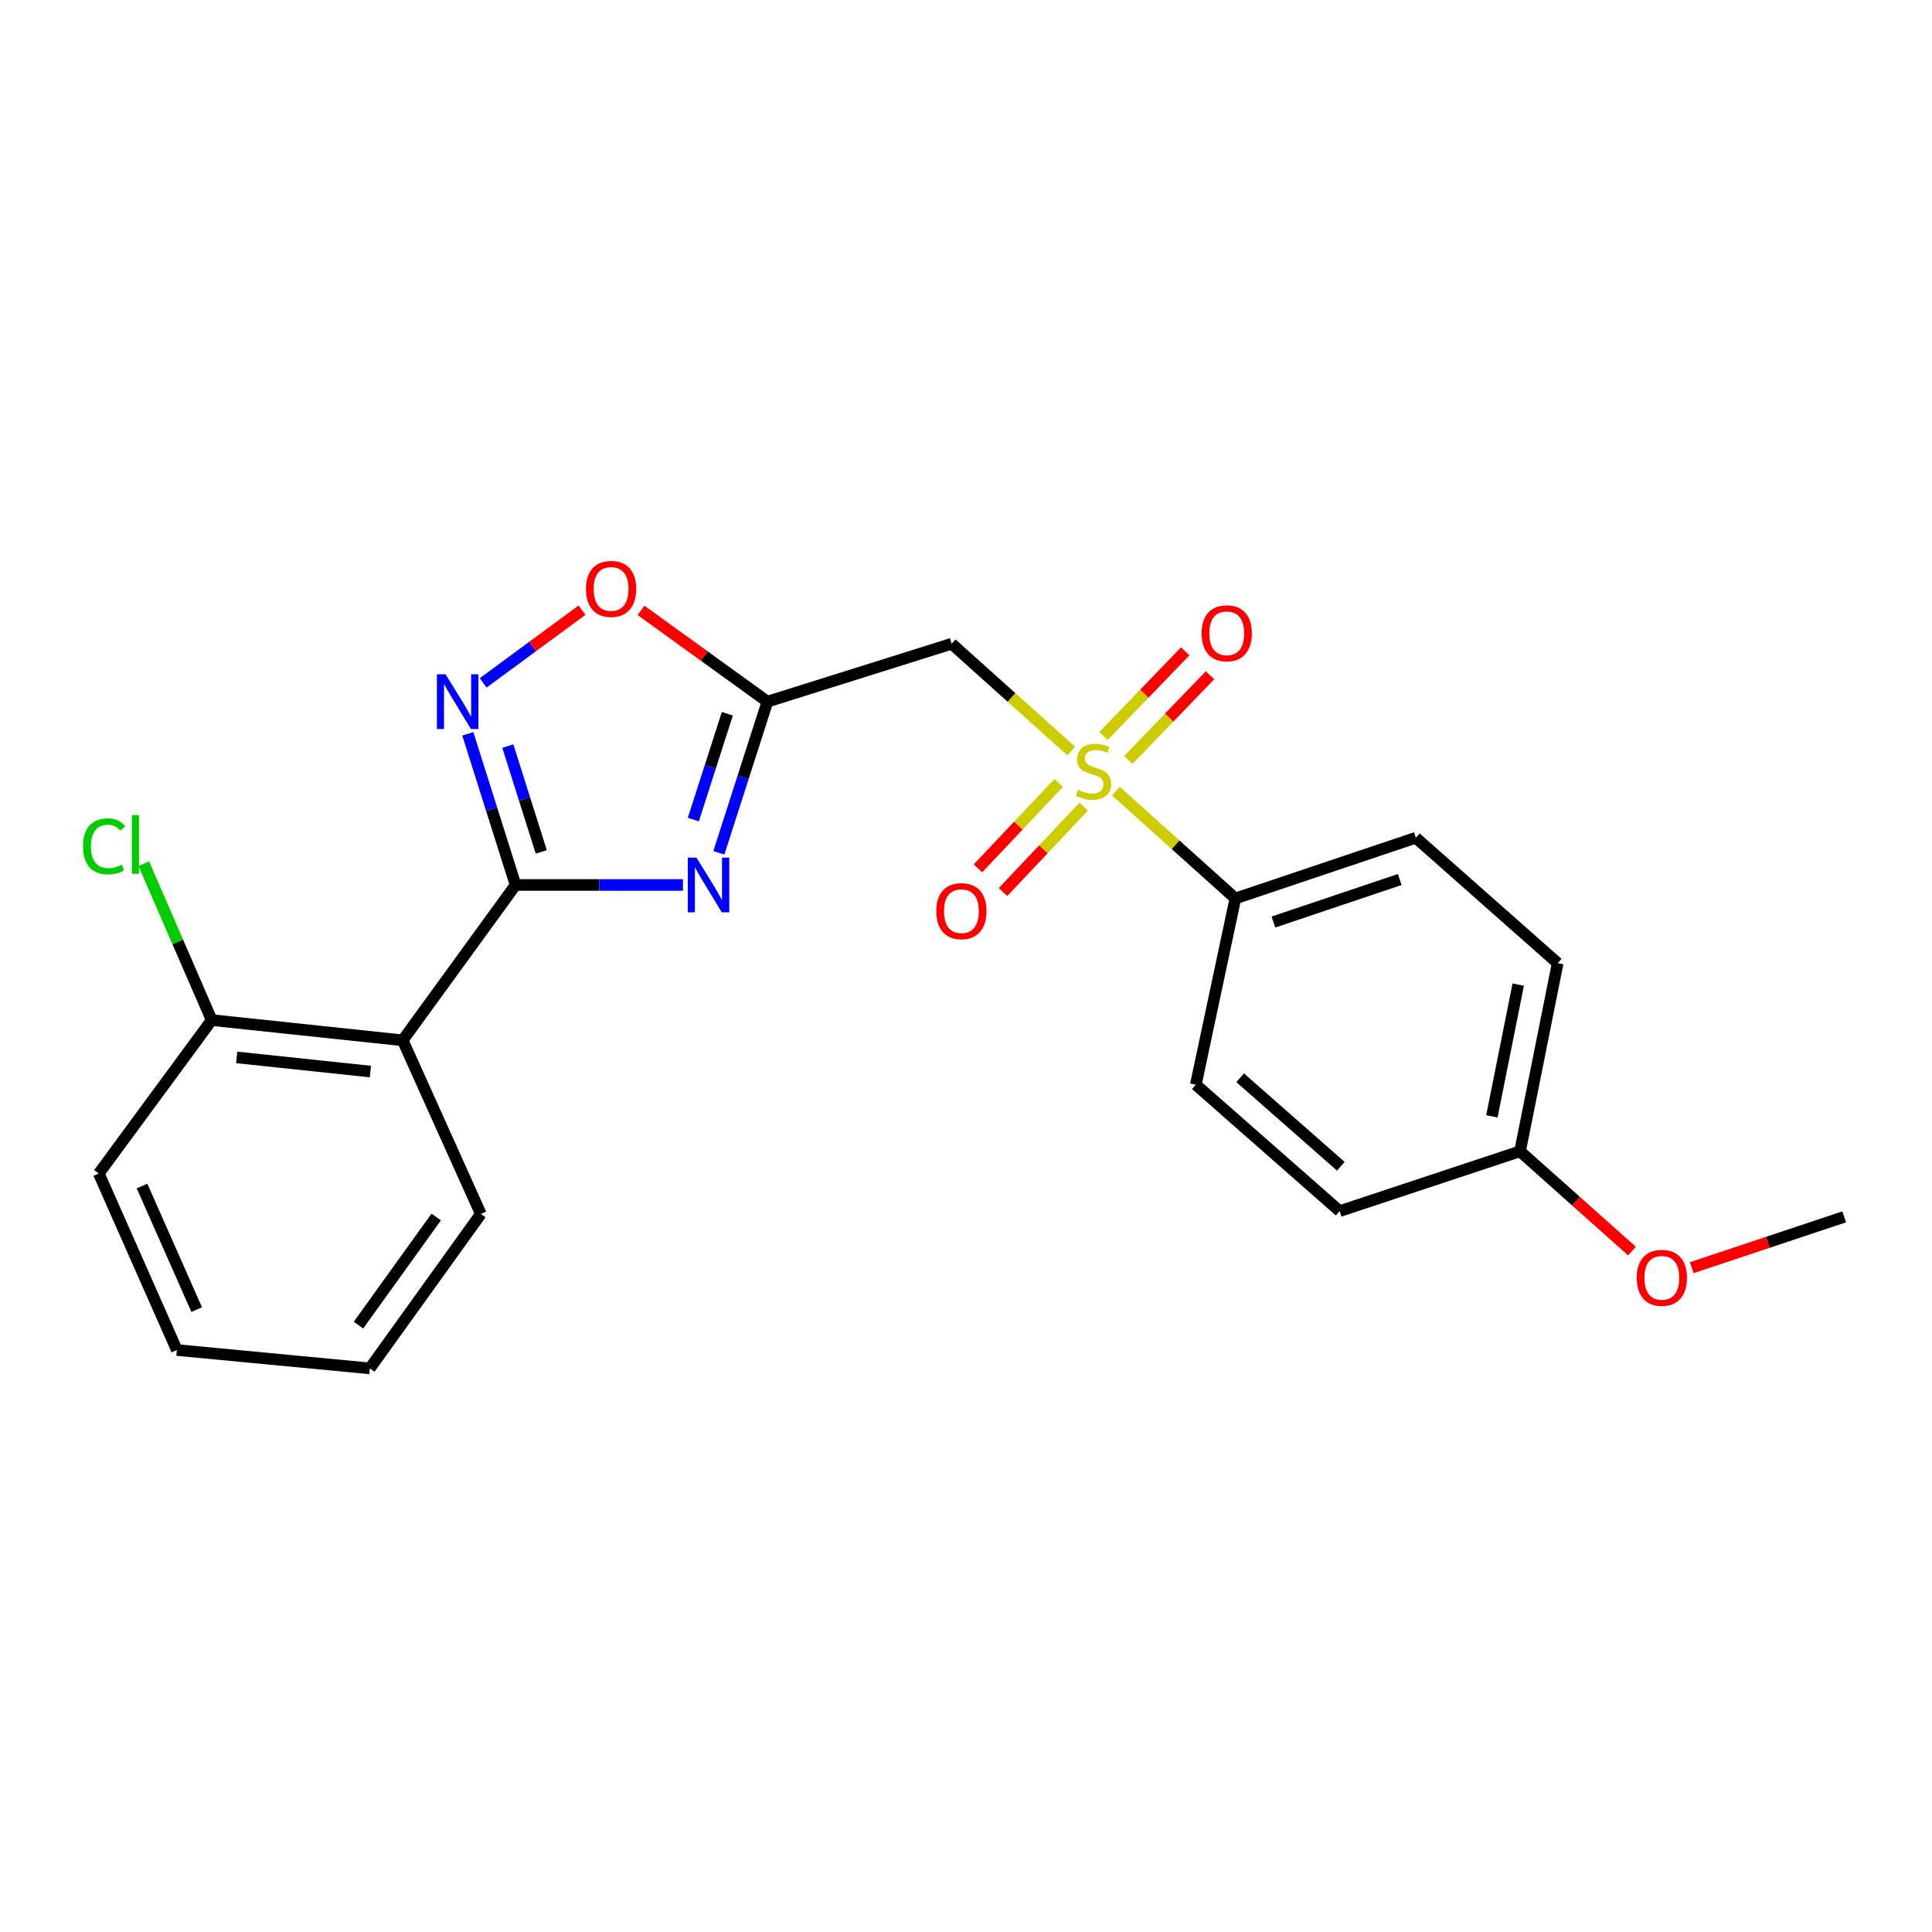 <?xml version='1.0' encoding='iso-8859-1'?>
<svg version='1.1' baseProfile='full'
              xmlns='http://www.w3.org/2000/svg'
                      xmlns:rdkit='http://www.rdkit.org/xml'
                      xmlns:xlink='http://www.w3.org/1999/xlink'
                  xml:space='preserve'
width='1000px' height='1000px' viewBox='0 0 1000 1000'>
<!-- END OF HEADER -->
<rect style='opacity:1.0;fill:#FFFFFF;stroke:none' width='1000' height='1000' x='0' y='0'> </rect>
<path class='bond-4' d='M 554.48,388.76 L 523.53,360.981' style='fill:none;fill-rule:evenodd;stroke:#CCCC00;stroke-width:6px;stroke-linecap:butt;stroke-linejoin:miter;stroke-opacity:1' />
<path class='bond-4' d='M 523.53,360.981 L 492.581,333.202' style='fill:none;fill-rule:evenodd;stroke:#000000;stroke-width:6px;stroke-linecap:butt;stroke-linejoin:miter;stroke-opacity:1' />
<path class='bond-7' d='M 577.573,409.494 L 608.498,437.266' style='fill:none;fill-rule:evenodd;stroke:#CCCC00;stroke-width:6px;stroke-linecap:butt;stroke-linejoin:miter;stroke-opacity:1' />
<path class='bond-7' d='M 608.498,437.266 L 639.423,465.037' style='fill:none;fill-rule:evenodd;stroke:#000000;stroke-width:6px;stroke-linecap:butt;stroke-linejoin:miter;stroke-opacity:1' />
<path class='bond-8' d='M 547.972,405.244 L 527.087,427.349' style='fill:none;fill-rule:evenodd;stroke:#CCCC00;stroke-width:6px;stroke-linecap:butt;stroke-linejoin:miter;stroke-opacity:1' />
<path class='bond-8' d='M 527.087,427.349 L 506.201,449.454' style='fill:none;fill-rule:evenodd;stroke:#FF0000;stroke-width:6px;stroke-linecap:butt;stroke-linejoin:miter;stroke-opacity:1' />
<path class='bond-8' d='M 560.941,417.497 L 540.055,439.602' style='fill:none;fill-rule:evenodd;stroke:#CCCC00;stroke-width:6px;stroke-linecap:butt;stroke-linejoin:miter;stroke-opacity:1' />
<path class='bond-8' d='M 540.055,439.602 L 519.169,461.707' style='fill:none;fill-rule:evenodd;stroke:#FF0000;stroke-width:6px;stroke-linecap:butt;stroke-linejoin:miter;stroke-opacity:1' />
<path class='bond-9' d='M 584.007,393.341 L 605.156,371.428' style='fill:none;fill-rule:evenodd;stroke:#CCCC00;stroke-width:6px;stroke-linecap:butt;stroke-linejoin:miter;stroke-opacity:1' />
<path class='bond-9' d='M 605.156,371.428 L 626.306,349.515' style='fill:none;fill-rule:evenodd;stroke:#FF0000;stroke-width:6px;stroke-linecap:butt;stroke-linejoin:miter;stroke-opacity:1' />
<path class='bond-9' d='M 571.169,380.951 L 592.319,359.038' style='fill:none;fill-rule:evenodd;stroke:#CCCC00;stroke-width:6px;stroke-linecap:butt;stroke-linejoin:miter;stroke-opacity:1' />
<path class='bond-9' d='M 592.319,359.038 L 613.469,337.125' style='fill:none;fill-rule:evenodd;stroke:#FF0000;stroke-width:6px;stroke-linecap:butt;stroke-linejoin:miter;stroke-opacity:1' />
<path class='bond-0' d='M 266.852,458.06 L 310.174,458.06' style='fill:none;fill-rule:evenodd;stroke:#000000;stroke-width:6px;stroke-linecap:butt;stroke-linejoin:miter;stroke-opacity:1' />
<path class='bond-0' d='M 310.174,458.06 L 353.495,458.06' style='fill:none;fill-rule:evenodd;stroke:#0000FF;stroke-width:6px;stroke-linecap:butt;stroke-linejoin:miter;stroke-opacity:1' />
<path class='bond-5' d='M 266.852,458.06 L 208.423,538.463' style='fill:none;fill-rule:evenodd;stroke:#000000;stroke-width:6px;stroke-linecap:butt;stroke-linejoin:miter;stroke-opacity:1' />
<path class='bond-24' d='M 266.852,458.06 L 254.495,418.941' style='fill:none;fill-rule:evenodd;stroke:#000000;stroke-width:6px;stroke-linecap:butt;stroke-linejoin:miter;stroke-opacity:1' />
<path class='bond-24' d='M 254.495,418.941 L 242.138,379.823' style='fill:none;fill-rule:evenodd;stroke:#0000FF;stroke-width:6px;stroke-linecap:butt;stroke-linejoin:miter;stroke-opacity:1' />
<path class='bond-24' d='M 280.157,440.95 L 271.508,413.567' style='fill:none;fill-rule:evenodd;stroke:#000000;stroke-width:6px;stroke-linecap:butt;stroke-linejoin:miter;stroke-opacity:1' />
<path class='bond-24' d='M 271.508,413.567 L 262.858,386.184' style='fill:none;fill-rule:evenodd;stroke:#0000FF;stroke-width:6px;stroke-linecap:butt;stroke-linejoin:miter;stroke-opacity:1' />
<path class='bond-1' d='M 372.083,441.408 L 384.652,402.292' style='fill:none;fill-rule:evenodd;stroke:#0000FF;stroke-width:6px;stroke-linecap:butt;stroke-linejoin:miter;stroke-opacity:1' />
<path class='bond-1' d='M 384.652,402.292 L 397.221,363.175' style='fill:none;fill-rule:evenodd;stroke:#000000;stroke-width:6px;stroke-linecap:butt;stroke-linejoin:miter;stroke-opacity:1' />
<path class='bond-1' d='M 358.868,424.215 L 367.666,396.834' style='fill:none;fill-rule:evenodd;stroke:#0000FF;stroke-width:6px;stroke-linecap:butt;stroke-linejoin:miter;stroke-opacity:1' />
<path class='bond-1' d='M 367.666,396.834 L 376.464,369.452' style='fill:none;fill-rule:evenodd;stroke:#000000;stroke-width:6px;stroke-linecap:butt;stroke-linejoin:miter;stroke-opacity:1' />
<path class='bond-2' d='M 397.221,363.175 L 492.581,333.202' style='fill:none;fill-rule:evenodd;stroke:#000000;stroke-width:6px;stroke-linecap:butt;stroke-linejoin:miter;stroke-opacity:1' />
<path class='bond-6' d='M 397.221,363.175 L 364.509,339.555' style='fill:none;fill-rule:evenodd;stroke:#000000;stroke-width:6px;stroke-linecap:butt;stroke-linejoin:miter;stroke-opacity:1' />
<path class='bond-6' d='M 364.509,339.555 L 331.797,315.934' style='fill:none;fill-rule:evenodd;stroke:#FF0000;stroke-width:6px;stroke-linecap:butt;stroke-linejoin:miter;stroke-opacity:1' />
<path class='bond-3' d='M 250.084,353.46 L 275.665,334.641' style='fill:none;fill-rule:evenodd;stroke:#0000FF;stroke-width:6px;stroke-linecap:butt;stroke-linejoin:miter;stroke-opacity:1' />
<path class='bond-3' d='M 275.665,334.641 L 301.246,315.821' style='fill:none;fill-rule:evenodd;stroke:#FF0000;stroke-width:6px;stroke-linecap:butt;stroke-linejoin:miter;stroke-opacity:1' />
<path class='bond-10' d='M 208.423,538.463 L 109.573,527.997' style='fill:none;fill-rule:evenodd;stroke:#000000;stroke-width:6px;stroke-linecap:butt;stroke-linejoin:miter;stroke-opacity:1' />
<path class='bond-10' d='M 191.717,554.635 L 122.522,547.308' style='fill:none;fill-rule:evenodd;stroke:#000000;stroke-width:6px;stroke-linecap:butt;stroke-linejoin:miter;stroke-opacity:1' />
<path class='bond-17' d='M 208.423,538.463 L 248.882,628.343' style='fill:none;fill-rule:evenodd;stroke:#000000;stroke-width:6px;stroke-linecap:butt;stroke-linejoin:miter;stroke-opacity:1' />
<path class='bond-11' d='M 639.423,465.037 L 732.821,433.617' style='fill:none;fill-rule:evenodd;stroke:#000000;stroke-width:6px;stroke-linecap:butt;stroke-linejoin:miter;stroke-opacity:1' />
<path class='bond-11' d='M 659.121,477.234 L 724.5,455.24' style='fill:none;fill-rule:evenodd;stroke:#000000;stroke-width:6px;stroke-linecap:butt;stroke-linejoin:miter;stroke-opacity:1' />
<path class='bond-12' d='M 639.423,465.037 L 618.955,561.429' style='fill:none;fill-rule:evenodd;stroke:#000000;stroke-width:6px;stroke-linecap:butt;stroke-linejoin:miter;stroke-opacity:1' />
<path class='bond-13' d='M 109.573,527.997 L 91.998,487.514' style='fill:none;fill-rule:evenodd;stroke:#000000;stroke-width:6px;stroke-linecap:butt;stroke-linejoin:miter;stroke-opacity:1' />
<path class='bond-13' d='M 91.998,487.514 L 74.423,447.032' style='fill:none;fill-rule:evenodd;stroke:#00CC00;stroke-width:6px;stroke-linecap:butt;stroke-linejoin:miter;stroke-opacity:1' />
<path class='bond-19' d='M 109.573,527.997 L 51.134,607.399' style='fill:none;fill-rule:evenodd;stroke:#000000;stroke-width:6px;stroke-linecap:butt;stroke-linejoin:miter;stroke-opacity:1' />
<path class='bond-15' d='M 732.821,433.617 L 806.247,498.529' style='fill:none;fill-rule:evenodd;stroke:#000000;stroke-width:6px;stroke-linecap:butt;stroke-linejoin:miter;stroke-opacity:1' />
<path class='bond-16' d='M 618.955,561.429 L 693.392,626.876' style='fill:none;fill-rule:evenodd;stroke:#000000;stroke-width:6px;stroke-linecap:butt;stroke-linejoin:miter;stroke-opacity:1' />
<path class='bond-16' d='M 641.901,557.847 L 694.007,603.66' style='fill:none;fill-rule:evenodd;stroke:#000000;stroke-width:6px;stroke-linecap:butt;stroke-linejoin:miter;stroke-opacity:1' />
<path class='bond-14' d='M 786.77,595.921 L 693.392,626.876' style='fill:none;fill-rule:evenodd;stroke:#000000;stroke-width:6px;stroke-linecap:butt;stroke-linejoin:miter;stroke-opacity:1' />
<path class='bond-18' d='M 786.77,595.921 L 815.739,621.734' style='fill:none;fill-rule:evenodd;stroke:#000000;stroke-width:6px;stroke-linecap:butt;stroke-linejoin:miter;stroke-opacity:1' />
<path class='bond-18' d='M 815.739,621.734 L 844.709,647.546' style='fill:none;fill-rule:evenodd;stroke:#FF0000;stroke-width:6px;stroke-linecap:butt;stroke-linejoin:miter;stroke-opacity:1' />
<path class='bond-23' d='M 786.77,595.921 L 806.247,498.529' style='fill:none;fill-rule:evenodd;stroke:#000000;stroke-width:6px;stroke-linecap:butt;stroke-linejoin:miter;stroke-opacity:1' />
<path class='bond-23' d='M 772.197,577.814 L 785.831,509.639' style='fill:none;fill-rule:evenodd;stroke:#000000;stroke-width:6px;stroke-linecap:butt;stroke-linejoin:miter;stroke-opacity:1' />
<path class='bond-21' d='M 248.882,628.343 L 191.424,708.27' style='fill:none;fill-rule:evenodd;stroke:#000000;stroke-width:6px;stroke-linecap:butt;stroke-linejoin:miter;stroke-opacity:1' />
<path class='bond-21' d='M 225.777,629.918 L 185.557,685.867' style='fill:none;fill-rule:evenodd;stroke:#000000;stroke-width:6px;stroke-linecap:butt;stroke-linejoin:miter;stroke-opacity:1' />
<path class='bond-20' d='M 875.654,656.153 L 915.1,642.996' style='fill:none;fill-rule:evenodd;stroke:#FF0000;stroke-width:6px;stroke-linecap:butt;stroke-linejoin:miter;stroke-opacity:1' />
<path class='bond-20' d='M 915.1,642.996 L 954.545,629.839' style='fill:none;fill-rule:evenodd;stroke:#000000;stroke-width:6px;stroke-linecap:butt;stroke-linejoin:miter;stroke-opacity:1' />
<path class='bond-25' d='M 51.134,607.399 L 91.544,698.765' style='fill:none;fill-rule:evenodd;stroke:#000000;stroke-width:6px;stroke-linecap:butt;stroke-linejoin:miter;stroke-opacity:1' />
<path class='bond-25' d='M 73.512,613.888 L 101.799,677.844' style='fill:none;fill-rule:evenodd;stroke:#000000;stroke-width:6px;stroke-linecap:butt;stroke-linejoin:miter;stroke-opacity:1' />
<path class='bond-22' d='M 191.424,708.27 L 91.544,698.765' style='fill:none;fill-rule:evenodd;stroke:#000000;stroke-width:6px;stroke-linecap:butt;stroke-linejoin:miter;stroke-opacity:1' />
<path  class='atom-0' d='M 558.027 408.845
Q 558.347 408.965, 559.667 409.525
Q 560.987 410.085, 562.427 410.445
Q 563.907 410.765, 565.347 410.765
Q 568.027 410.765, 569.587 409.485
Q 571.147 408.165, 571.147 405.885
Q 571.147 404.325, 570.347 403.365
Q 569.587 402.405, 568.387 401.885
Q 567.187 401.365, 565.187 400.765
Q 562.667 400.005, 561.147 399.285
Q 559.667 398.565, 558.587 397.045
Q 557.547 395.525, 557.547 392.965
Q 557.547 389.405, 559.947 387.205
Q 562.387 385.005, 567.187 385.005
Q 570.467 385.005, 574.187 386.565
L 573.267 389.645
Q 569.867 388.245, 567.307 388.245
Q 564.547 388.245, 563.027 389.405
Q 561.507 390.525, 561.547 392.485
Q 561.547 394.005, 562.307 394.925
Q 563.107 395.845, 564.227 396.365
Q 565.387 396.885, 567.307 397.485
Q 569.867 398.285, 571.387 399.085
Q 572.907 399.885, 573.987 401.525
Q 575.107 403.125, 575.107 405.885
Q 575.107 409.805, 572.467 411.925
Q 569.867 414.005, 565.507 414.005
Q 562.987 414.005, 561.067 413.445
Q 559.187 412.925, 556.947 412.005
L 558.027 408.845
' fill='#CCCC00'/>
<path  class='atom-2' d='M 360.472 443.9
L 369.752 458.9
Q 370.672 460.38, 372.152 463.06
Q 373.632 465.74, 373.712 465.9
L 373.712 443.9
L 377.472 443.9
L 377.472 472.22
L 373.592 472.22
L 363.632 455.82
Q 362.472 453.9, 361.232 451.7
Q 360.032 449.5, 359.672 448.82
L 359.672 472.22
L 355.992 472.22
L 355.992 443.9
L 360.472 443.9
' fill='#0000FF'/>
<path  class='atom-4' d='M 230.619 349.015
L 239.899 364.015
Q 240.819 365.495, 242.299 368.175
Q 243.779 370.855, 243.859 371.015
L 243.859 349.015
L 247.619 349.015
L 247.619 377.335
L 243.739 377.335
L 233.779 360.935
Q 232.619 359.015, 231.379 356.815
Q 230.179 354.615, 229.819 353.935
L 229.819 377.335
L 226.139 377.335
L 226.139 349.015
L 230.619 349.015
' fill='#0000FF'/>
<path  class='atom-7' d='M 303.302 304.826
Q 303.302 298.026, 306.662 294.226
Q 310.022 290.426, 316.302 290.426
Q 322.582 290.426, 325.942 294.226
Q 329.302 298.026, 329.302 304.826
Q 329.302 311.706, 325.902 315.626
Q 322.502 319.506, 316.302 319.506
Q 310.062 319.506, 306.662 315.626
Q 303.302 311.746, 303.302 304.826
M 316.302 316.306
Q 320.622 316.306, 322.942 313.426
Q 325.302 310.506, 325.302 304.826
Q 325.302 299.266, 322.942 296.466
Q 320.622 293.626, 316.302 293.626
Q 311.982 293.626, 309.622 296.426
Q 307.302 299.226, 307.302 304.826
Q 307.302 310.546, 309.622 313.426
Q 311.982 316.306, 316.302 316.306
' fill='#FF0000'/>
<path  class='atom-9' d='M 484.616 471.61
Q 484.616 464.81, 487.976 461.01
Q 491.336 457.21, 497.616 457.21
Q 503.896 457.21, 507.256 461.01
Q 510.616 464.81, 510.616 471.61
Q 510.616 478.49, 507.216 482.41
Q 503.816 486.29, 497.616 486.29
Q 491.376 486.29, 487.976 482.41
Q 484.616 478.53, 484.616 471.61
M 497.616 483.09
Q 501.936 483.09, 504.256 480.21
Q 506.616 477.29, 506.616 471.61
Q 506.616 466.05, 504.256 463.25
Q 501.936 460.41, 497.616 460.41
Q 493.296 460.41, 490.936 463.21
Q 488.616 466.01, 488.616 471.61
Q 488.616 477.33, 490.936 480.21
Q 493.296 483.09, 497.616 483.09
' fill='#FF0000'/>
<path  class='atom-10' d='M 621.953 327.791
Q 621.953 320.991, 625.313 317.191
Q 628.673 313.391, 634.953 313.391
Q 641.233 313.391, 644.593 317.191
Q 647.953 320.991, 647.953 327.791
Q 647.953 334.671, 644.553 338.591
Q 641.153 342.471, 634.953 342.471
Q 628.713 342.471, 625.313 338.591
Q 621.953 334.711, 621.953 327.791
M 634.953 339.271
Q 639.273 339.271, 641.593 336.391
Q 643.953 333.471, 643.953 327.791
Q 643.953 322.231, 641.593 319.431
Q 639.273 316.591, 634.953 316.591
Q 630.633 316.591, 628.273 319.391
Q 625.953 322.191, 625.953 327.791
Q 625.953 333.511, 628.273 336.391
Q 630.633 339.271, 634.953 339.271
' fill='#FF0000'/>
<path  class='atom-14' d='M 42.985 438.067
Q 42.985 431.027, 46.265 427.347
Q 49.585 423.627, 55.865 423.627
Q 61.705 423.627, 64.825 427.747
L 62.185 429.907
Q 59.905 426.907, 55.865 426.907
Q 51.585 426.907, 49.305 429.787
Q 47.065 432.627, 47.065 438.067
Q 47.065 443.667, 49.385 446.547
Q 51.745 449.427, 56.305 449.427
Q 59.425 449.427, 63.065 447.547
L 64.185 450.547
Q 62.705 451.507, 60.465 452.067
Q 58.225 452.627, 55.745 452.627
Q 49.585 452.627, 46.265 448.867
Q 42.985 445.107, 42.985 438.067
' fill='#00CC00'/>
<path  class='atom-14' d='M 68.265 421.907
L 71.945 421.907
L 71.945 452.267
L 68.265 452.267
L 68.265 421.907
' fill='#00CC00'/>
<path  class='atom-19' d='M 847.166 661.399
Q 847.166 654.599, 850.526 650.799
Q 853.886 646.999, 860.166 646.999
Q 866.446 646.999, 869.806 650.799
Q 873.166 654.599, 873.166 661.399
Q 873.166 668.279, 869.766 672.199
Q 866.366 676.079, 860.166 676.079
Q 853.926 676.079, 850.526 672.199
Q 847.166 668.319, 847.166 661.399
M 860.166 672.879
Q 864.486 672.879, 866.806 669.999
Q 869.166 667.079, 869.166 661.399
Q 869.166 655.839, 866.806 653.039
Q 864.486 650.199, 860.166 650.199
Q 855.846 650.199, 853.486 652.999
Q 851.166 655.799, 851.166 661.399
Q 851.166 667.119, 853.486 669.999
Q 855.846 672.879, 860.166 672.879
' fill='#FF0000'/>
</svg>
